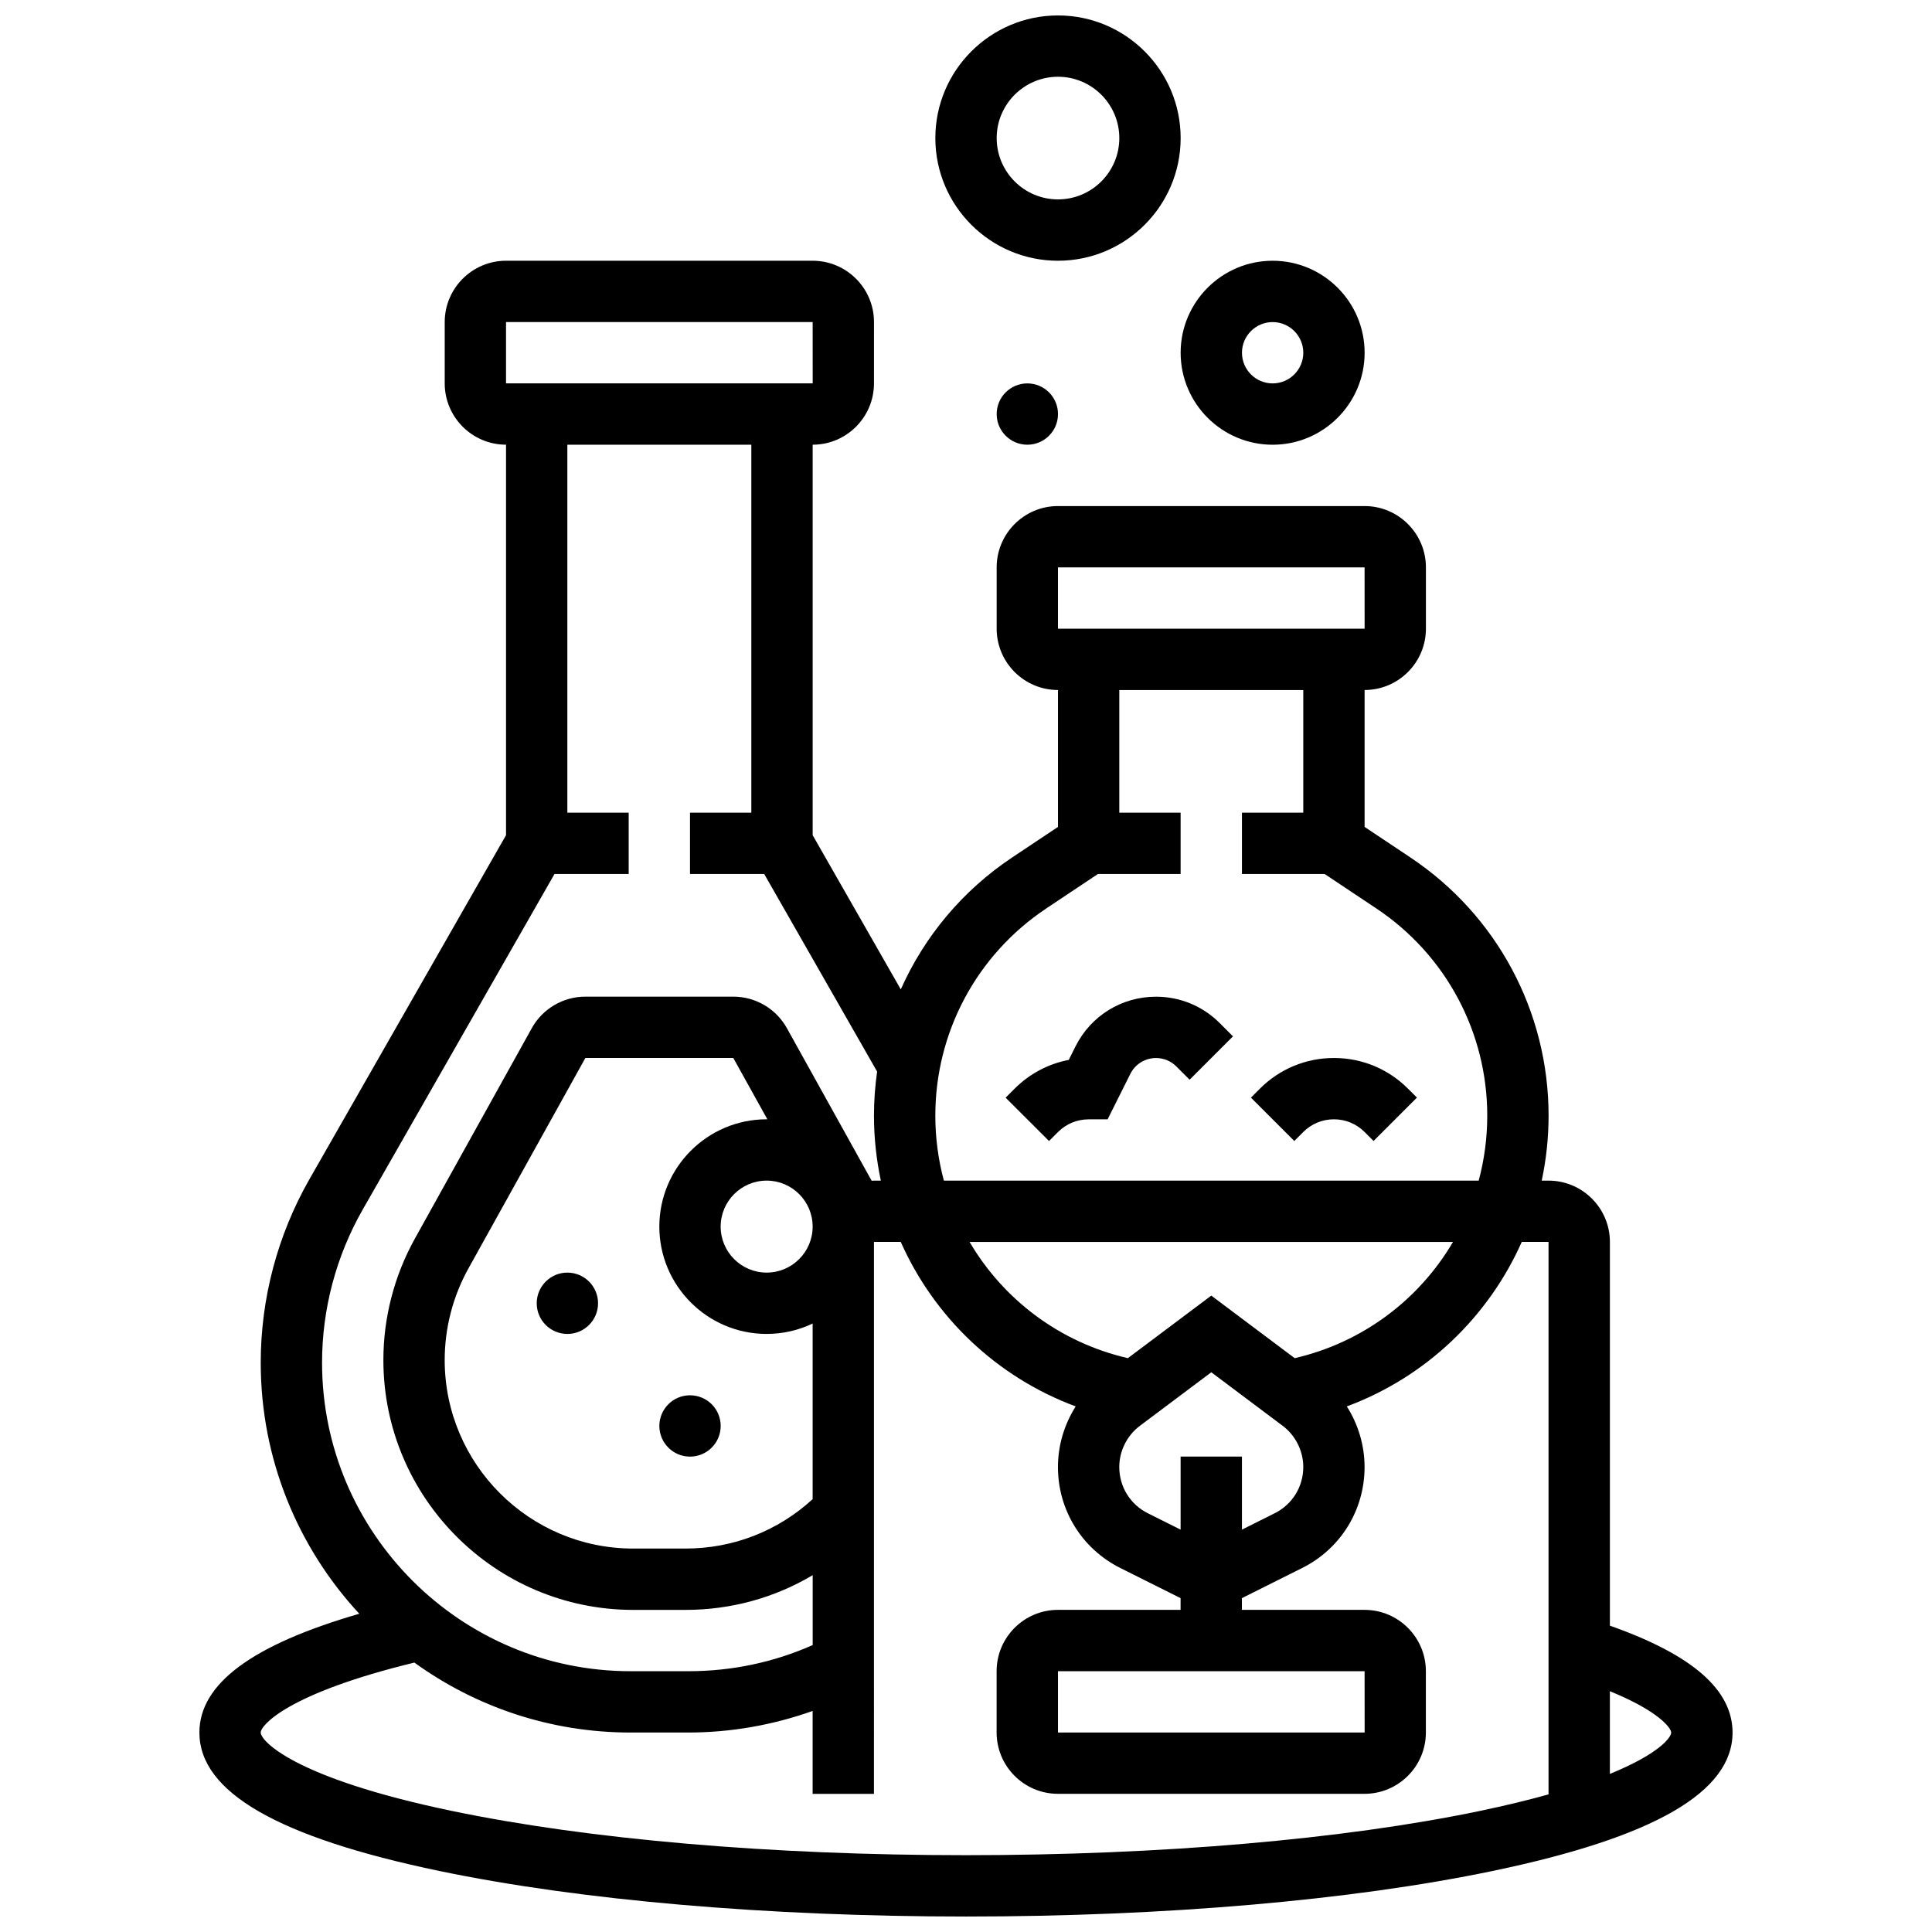 <?xml version="1.0" encoding="UTF-8"?>
<!-- Uploaded to: SVG Repo, www.svgrepo.com, Generator: SVG Repo Mixer Tools -->
<svg width="800px" height="800px" version="1.1" viewBox="144 144 512 512" xmlns="http://www.w3.org/2000/svg">
 <defs>
  <clipPath id="b">
   <path d="m391 148.09h66v65.906h-66z"/>
  </clipPath>
  <clipPath id="a">
   <path d="m196 213h408v438.9h-408z"/>
  </clipPath>
 </defs>
 <path d="m489.38 443.99c2.172-2.172 5.055-3.363 8.125-3.363 3.07 0 5.957 1.195 8.125 3.363l2.379 2.379 11.492-11.492-2.375-2.375c-5.238-5.238-12.207-8.125-19.617-8.125-7.41 0-14.379 2.887-19.617 8.125l-2.379 2.379 11.492 11.492z"/>
 <path d="m422 446.38 2.379-2.379c2.172-2.172 5.055-3.363 8.125-3.363h5.023l6.019-12.039c1.297-2.598 3.91-4.211 6.812-4.211 2.035 0 3.949 0.793 5.387 2.231l3.516 3.516 11.492-11.492-3.516-3.516c-4.508-4.508-10.504-6.992-16.879-6.992-9.102 0-17.281 5.055-21.352 13.195l-1.777 3.555c-5.402 1.035-10.371 3.652-14.348 7.629l-2.379 2.379z"/>
 <path d="m481.26 261.86c13.441 0 24.379-10.934 24.379-24.379 0-13.441-10.934-24.379-24.379-24.379-13.441 0-24.379 10.934-24.379 24.379 0 13.445 10.938 24.379 24.379 24.379zm0-32.504c4.481 0 8.125 3.644 8.125 8.125 0 4.481-3.644 8.125-8.125 8.125-4.481 0-8.125-3.644-8.125-8.125 0-4.477 3.644-8.125 8.125-8.125z"/>
 <g clip-path="url(#b)">
  <path d="m424.38 213.1c17.922 0 32.504-14.582 32.504-32.504s-14.578-32.504-32.504-32.504c-17.922 0-32.504 14.582-32.504 32.504s14.582 32.504 32.504 32.504zm0-48.758c8.961 0 16.25 7.293 16.25 16.25 0 8.961-7.293 16.25-16.25 16.25-8.961 0-16.25-7.293-16.25-16.25s7.289-16.25 16.25-16.25z"/>
 </g>
 <path d="m424.38 253.73c0 4.488-3.637 8.125-8.125 8.125s-8.125-3.637-8.125-8.125 3.637-8.125 8.125-8.125 8.125 3.637 8.125 8.125"/>
 <path d="m302.49 489.38c0 4.488-3.641 8.129-8.129 8.129-4.484 0-8.125-3.641-8.125-8.129 0-4.488 3.641-8.125 8.125-8.125 4.488 0 8.129 3.637 8.129 8.125"/>
 <path d="m334.99 521.89c0 4.488-3.641 8.129-8.129 8.129-4.484 0-8.125-3.641-8.125-8.129s3.641-8.125 8.125-8.125c4.488 0 8.129 3.637 8.129 8.125"/>
 <g clip-path="url(#a)">
  <path d="m570.64 574.82v-101.69c0-8.961-7.293-16.25-16.25-16.25h-1.82c1.184-5.566 1.82-11.328 1.82-17.223 0-27.555-13.688-53.133-36.617-68.418l-12.141-8.098v-36.281c8.961 0 16.25-7.293 16.25-16.25v-16.25c0-8.961-7.293-16.25-16.25-16.25h-81.258c-8.961 0-16.25 7.293-16.25 16.25v16.25c0 8.961 7.293 16.25 16.25 16.25v36.281l-12.141 8.094c-13.172 8.781-23.289 20.965-29.516 34.965l-23.355-40.867v-103.48c8.961 0 16.25-7.293 16.25-16.25l0.004-16.254c0-8.961-7.293-16.25-16.25-16.25h-81.262c-8.961 0-16.25 7.293-16.25 16.25v16.25c0 8.961 7.293 16.25 16.25 16.25v103.48l-52.094 91.164c-8.449 14.789-12.914 31.605-12.914 48.633 0 25.664 9.918 49.047 26.117 66.539-28.465 8.246-42.371 18.594-42.371 31.48 0 15.77 20.801 27.77 63.59 36.684 37.367 7.785 86.93 12.07 139.56 12.07s102.2-4.285 139.56-12.07c42.789-8.914 63.59-20.914 63.59-36.684 0-11.336-10.656-20.629-32.504-28.324zm-146.27-280.46h81.258l0.012 16.25h-0.012-81.258zm-3.121 90.402 13.707-9.141h21.918v-16.25h-16.25v-32.504h48.754v32.504h-16.25v16.25h21.918l13.711 9.141c18.395 12.266 29.379 32.785 29.379 54.895 0 5.941-0.789 11.715-2.269 17.223h-141.73c-1.48-5.508-2.269-11.281-2.269-17.223 0-22.109 10.984-42.629 29.383-54.895zm84.383 202.13 0.012 16.25h-0.012-81.258v-16.25zm-48.758-56.879v19.355l-8.691-4.344c-4.664-2.332-7.562-7.019-7.562-12.234 0-4.281 2.047-8.371 5.473-10.941l18.91-14.184 18.906 14.18c3.426 2.57 5.473 6.66 5.473 10.941 0 5.215-2.898 9.902-7.562 12.234l-8.691 4.348v-19.355zm30.23-26.086-22.102-16.578-22.105 16.578c-18.07-4.168-33-15.566-41.949-30.797h128.11c-8.945 15.234-23.879 26.633-41.949 30.797zm-209-274.58h81.258l0.012 16.25h-0.012l-81.258 0.004zm-37.984 235.21 50.828-88.941h19.66v-16.25l-16.254-0.004v-97.512h48.754v97.512h-16.25v16.25h19.66l29.93 52.375c-0.547 3.832-0.836 7.727-0.836 11.664 0 5.894 0.637 11.652 1.82 17.223l-1.816 0.004c-0.211 0-0.41 0.023-0.617 0.031l-22.461-40.43c-2.867-5.156-8.309-8.359-14.207-8.359h-39.195c-5.898 0-11.344 3.203-14.207 8.359l-31 55.797c-5.449 9.812-8.328 20.93-8.328 32.152 0 36.508 29.703 66.211 66.211 66.211h13.852c12.086 0 23.621-3.207 33.707-9.199v18.52c-10.387 4.602-21.465 6.93-33.008 6.93h-15.242c-45.094 0-81.773-36.68-81.773-81.766 0-14.203 3.727-28.23 10.773-40.566zm119.24 4.508c0 6.723-5.469 12.188-12.188 12.188-6.723 0-12.188-5.469-12.188-12.188 0-6.723 5.469-12.188 12.188-12.188 6.723-0.004 12.188 5.465 12.188 12.188zm-12.188-28.441c-15.684 0-28.441 12.758-28.441 28.441 0 15.684 12.758 28.441 28.441 28.441 4.359 0 8.492-0.988 12.188-2.75v46.535c-9.223 8.461-21.07 13.094-33.707 13.094h-13.852c-27.543 0-49.953-22.41-49.953-49.957 0-8.469 2.172-16.859 6.285-24.262l31-55.797h39.195l9.031 16.258c-0.062 0-0.125-0.004-0.188-0.004zm189.06 183.29c-36.305 7.562-84.691 11.73-136.24 11.73s-99.938-4.164-136.25-11.73c-42.055-8.762-50.652-18.617-50.652-20.773 0-1.883 7.031-10.355 40.723-18.539 16.125 11.656 35.922 18.539 57.293 18.539h15.242c11.254 0 22.465-1.965 33.008-5.723v21.973h16.25l0.004-146.27h7.098c8.863 19.941 25.441 35.828 46.363 43.594-3.019 4.754-4.703 10.328-4.703 16.062 0 11.41 6.34 21.668 16.547 26.77l15.953 7.981v3.106h-32.504c-8.961 0-16.25 7.293-16.25 16.25v16.25c0 8.961 7.293 16.25 16.25 16.25h81.258c8.961 0 16.25-7.293 16.25-16.25v-16.25c0-8.961-7.293-16.25-16.25-16.25h-32.504v-3.106l15.957-7.981c10.211-5.102 16.551-15.359 16.551-26.77 0-5.734-1.684-11.309-4.703-16.062 20.922-7.766 37.5-23.656 46.363-43.598l7.094 0.004v146.41c-5.223 1.461-11.223 2.934-18.148 4.375zm34.402-9.812v-21.914c13.215 5.398 16.25 9.863 16.25 10.953 0 1.352-3.379 5.727-16.25 10.961z"/>
 </g>
</svg>